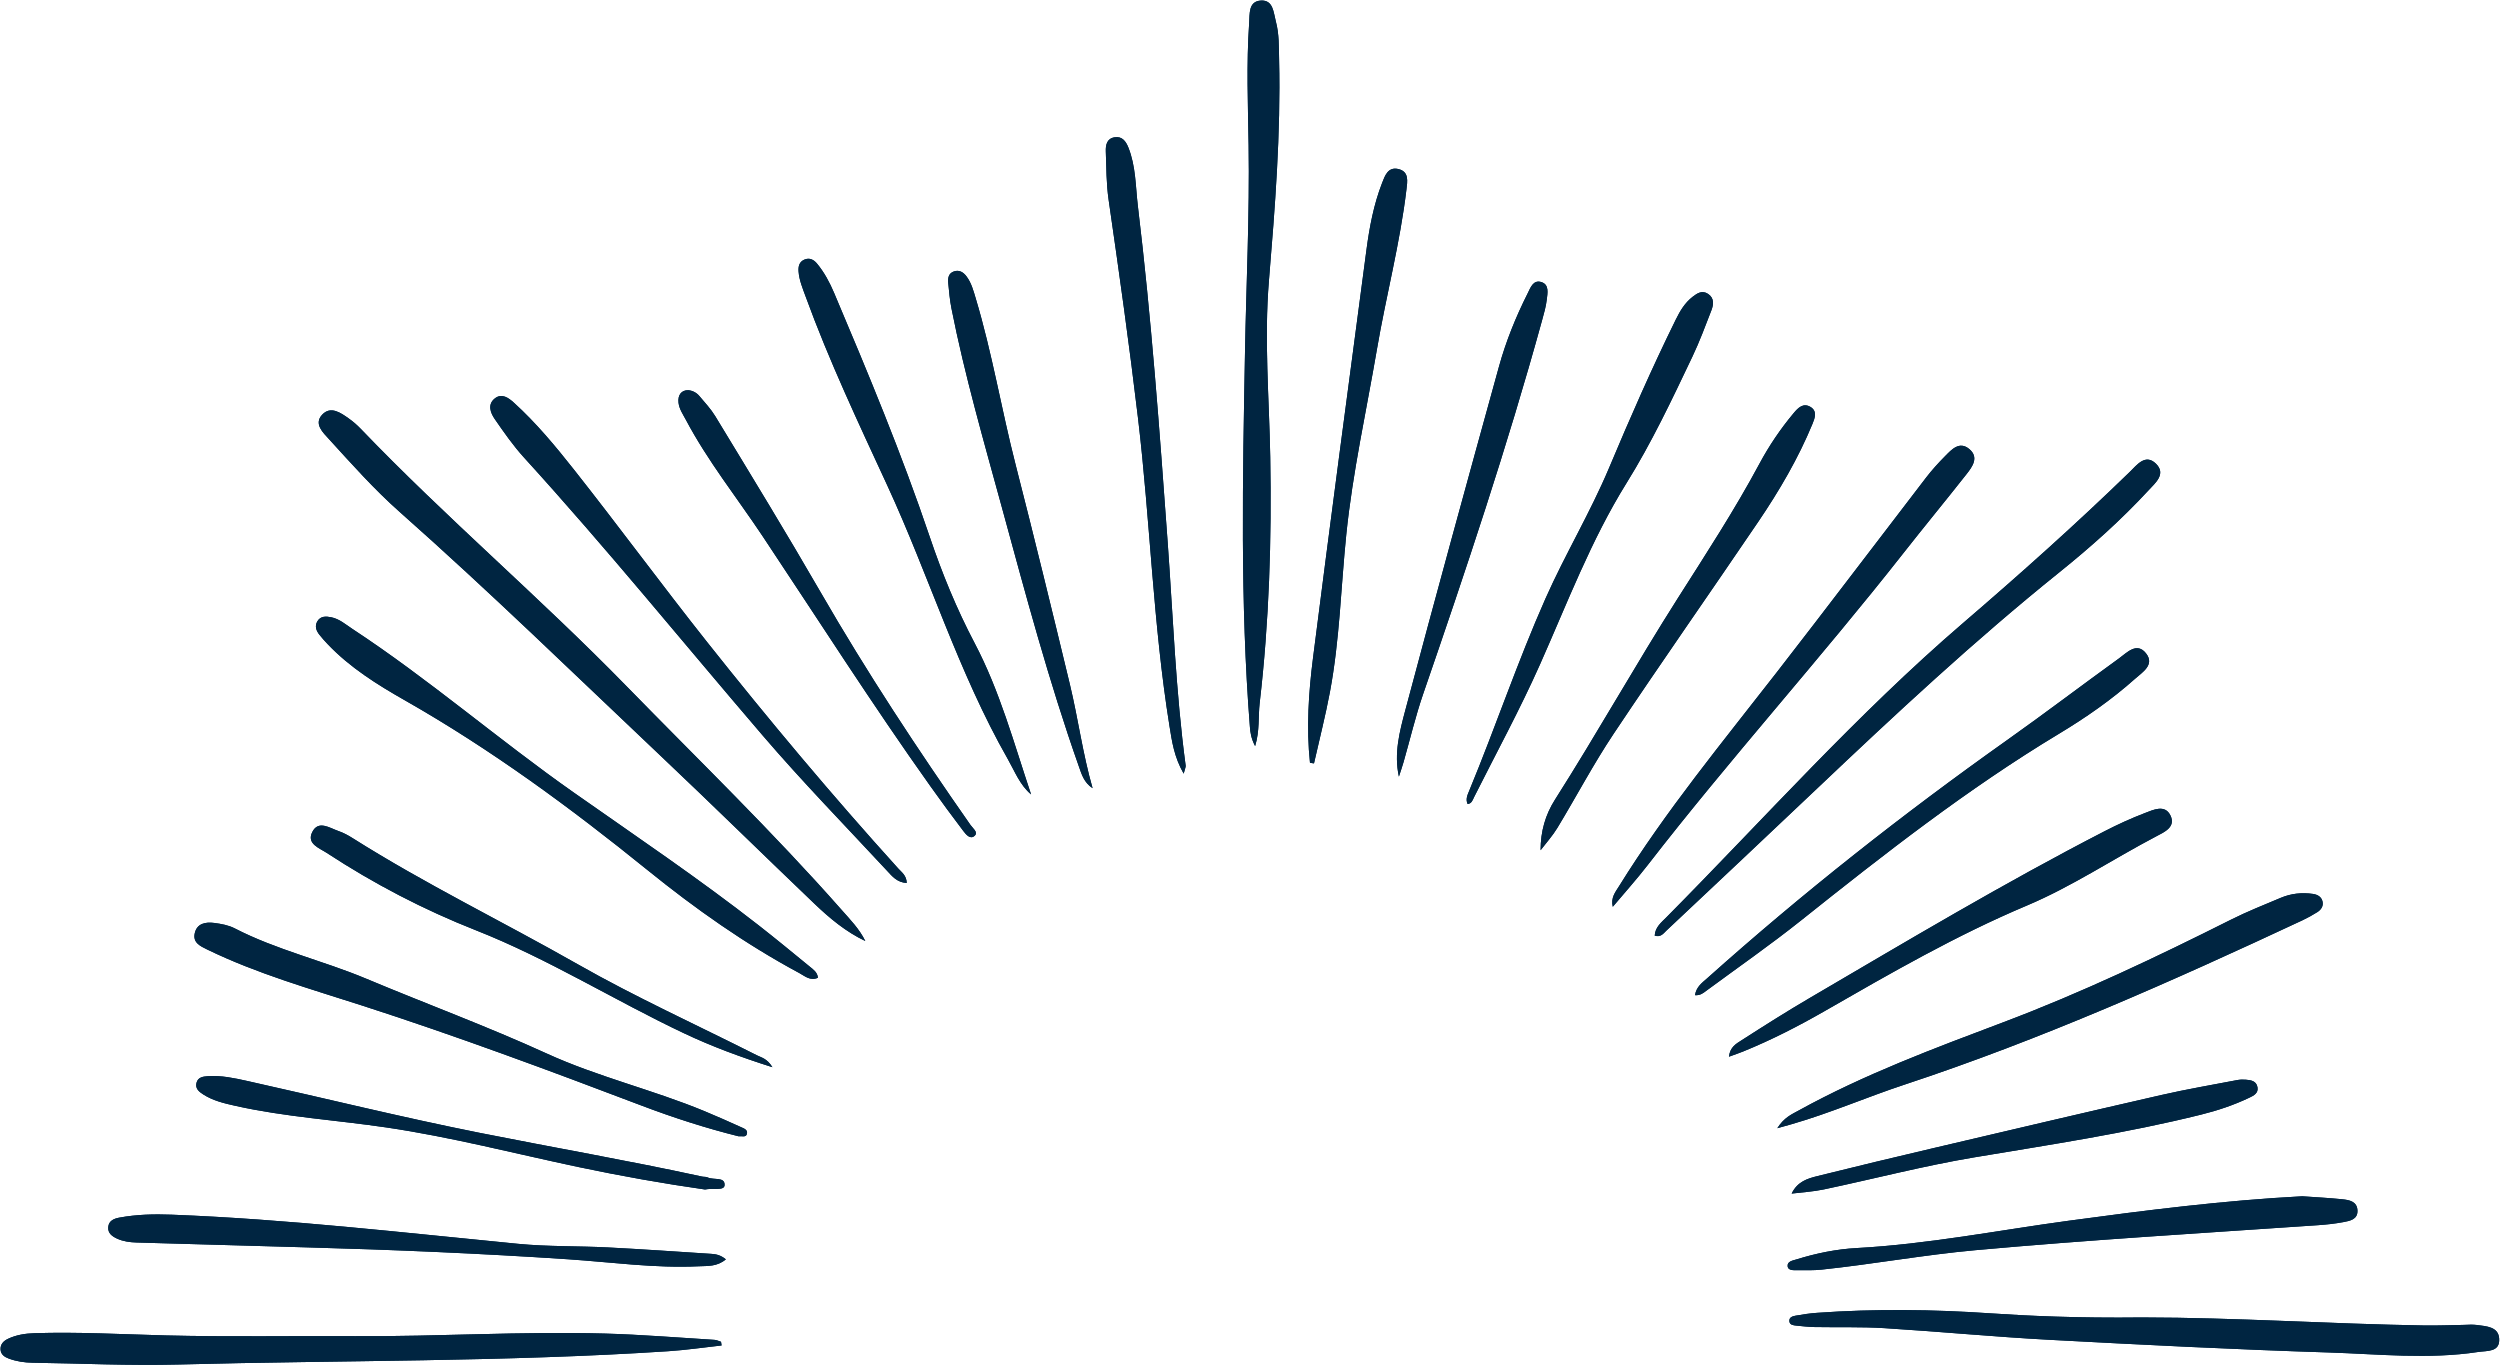 <?xml version="1.0" encoding="UTF-8" standalone="no"?><svg xmlns="http://www.w3.org/2000/svg" xmlns:xlink="http://www.w3.org/1999/xlink" fill="#002541" height="265.8" preserveAspectRatio="xMidYMid meet" version="1" viewBox="-0.1 -0.1 486.4 265.8" width="486.4" zoomAndPan="magnify"><g id="change1_1"><path d="M168.255,182.986c-3.785-1.793-6.94-4.436-9.91-7.272 c-9.9-9.456-19.663-19.057-29.608-28.465c-16.935-16.02-33.632-32.297-51.089-47.758 c-4.93-4.366-9.292-9.281-13.717-14.131c-1.185-1.299-3.024-2.981-1.351-4.776 c1.655-1.775,3.595-0.383,5.198,0.752c0.826,0.585,1.606,1.263,2.307,1.994 c16.598,17.299,34.895,32.838,51.634,49.999c14.08,14.435,28.58,28.463,41.927,43.601 C165.319,178.826,167.096,180.639,168.255,182.986z M244.979,136.718 c1.854-15.913,2.351-31.888,2.062-47.9c-0.206-11.453-1.211-22.89-0.253-34.368 c1.191-14.275,2.309-28.564,1.975-42.913c-0.058-2.494,0.024-5.013-0.63-7.444 c-0.459-1.708-0.478-4.217-2.894-4.088c-2.481,0.133-2.18,2.618-2.302,4.377 c-0.549,7.937-0.232,15.869-0.108,23.818c0.209,13.395-0.458,26.803-0.702,40.206 c-0.442,24.309-0.959,48.62,0.951,72.898c0.087,1.109,0.223,2.2,1.018,3.758 C245.016,142.017,244.676,139.327,244.979,136.718z M387.269,255.429 c-11.254-0.768-22.588-0.91-33.839-0.104c-1.376,0.099-2.751,0.295-4.11,0.54 c-0.598,0.108-1.391,0.29-1.275,1.151c0.089,0.655,0.769,0.737,1.314,0.793 c1.194,0.124,2.393,0.259,3.592,0.281c4.53,0.083,9.073-0.066,13.59,0.215 c10.707,0.664,21.393,1.693,32.104,2.268c18.102,0.971,36.212,1.889,54.33,2.465 c9.682,0.308,19.398,1.376,29.083-0.098c1.748-0.266,4.247,0.074,4.082-2.593 c-0.143-2.32-2.48-2.401-4.296-2.653c-0.907-0.126-1.846-0.03-2.771-0.017 c-2.495,0.035-4.991,0.149-7.485,0.108c-18.312-0.297-36.594-1.541-54.915-1.562 C404.118,256.374,394.116,255.897,387.269,255.429z M140.184,260.959 c-0.424-0.13-0.842-0.352-1.273-0.378c-7.106-0.434-14.208-1.022-21.321-1.223 c-16.189-0.457-32.368,0.606-48.558,0.506c-12.303-0.076-24.613,0.169-36.909-0.145 c-8.504-0.217-16.999-0.703-25.51-0.434c-1.772,0.056-3.501,0.317-5.121,1.078 c-0.893,0.419-1.559,1.07-1.486,2.126c0.065,0.949,0.789,1.434,1.599,1.733 c1.488,0.551,3.038,0.787,4.624,0.809c9.433,0.133,18.876,0.6,28.299,0.349 c31.801-0.845,63.636-0.502,95.402-2.588c3.463-0.227,6.908-0.739,10.362-1.119 C140.255,261.436,140.22,261.198,140.184,260.959z M348.488,218.619 c7.473-2.147,14.612-5.269,21.972-7.7c26.579-8.779,52.076-20.121,77.38-31.956 c1.001-0.468,1.975-1.009,2.91-1.597c0.743-0.468,1.243-1.193,1.012-2.109 c-0.228-0.902-0.986-1.31-1.862-1.437c-2.152-0.311-4.261-0.082-6.26,0.763 c-3.235,1.367-6.514,2.659-9.648,4.233c-14.469,7.267-29.086,14.222-44.238,19.942 c-13.586,5.128-27.185,10.184-39.94,17.221c-1.348,0.743-2.801,1.343-4.122,3.426 C347.112,219.007,347.801,218.817,348.488,218.619z M324.107,180.966 c9.766-9.189,19.542-18.368,29.27-27.598c15.303-14.518,30.732-28.887,47.188-42.119 c6.126-4.926,12.006-10.166,17.351-15.954c1.31-1.419,3.481-3.175,1.454-5.17 c-2.061-2.029-3.714,0.243-5.095,1.585c-10.486,10.191-21.406,19.929-32.48,29.442 c-20.617,17.711-38.622,37.989-57.686,57.228c-0.976,0.985-2.192,1.932-2.267,3.567 C323.052,182.296,323.542,181.498,324.107,180.966z M157.432,187.957 c-3.291-2.691-6.569-5.4-9.919-8.018c-11.663-9.113-23.933-17.378-36.037-25.88 c-14.599-10.253-28.1-22.002-43.036-31.809c-1.312-0.862-2.507-1.935-4.095-2.255 c-1.013-0.204-2.085-0.274-2.712,0.808c-0.535,0.923-0.211,1.801,0.392,2.568 c0.513,0.653,1.072,1.273,1.645,1.874c4.33,4.541,9.603,7.841,14.979,10.898 c16.774,9.542,32.246,20.912,47.214,33.027c9.283,7.515,19.016,14.392,29.56,20.054 c1.059,0.569,2.108,1.577,3.613,0.908C158.929,189.051,158.123,188.522,157.432,187.957z M255.551,148.425c1.046-4.643,2.233-9.26,3.109-13.936c1.895-10.107,2.132-20.396,3.174-30.596 c1.24-12.141,3.918-24.075,5.974-36.099c1.775-10.384,4.496-20.593,5.735-31.073 c0.182-1.535,0.534-3.409-1.538-3.924c-2.066-0.514-2.664,1.313-3.22,2.744 c-1.615,4.16-2.439,8.534-3.023,12.931c-3.515,26.473-7.031,52.946-10.402,79.437 c-0.86,6.759-1.312,13.582-0.59,20.402C255.031,148.349,255.291,148.387,255.551,148.425z M320.46,168.227 c16.019-20.694,33.592-40.114,49.751-60.693c4.053-5.162,8.234-10.225,12.293-15.383 c1.147-1.457,2.467-3.262,0.547-4.876c-1.927-1.62-3.428,0.073-4.722,1.381 c-1.298,1.312-2.55,2.687-3.673,4.149c-9.689,12.607-19.273,25.295-29.028,37.85 c-10.603,13.647-21.618,26.985-30.755,41.711c-0.708,1.141-1.607,2.191-1.19,3.958 C315.946,173.631,318.306,171.009,320.46,168.227z M230.583,148.871 c-1.932-14.396-2.446-28.91-3.493-43.376c-1.582-21.853-3.175-43.702-5.8-65.458 c-0.462-3.829-0.386-7.786-1.862-11.454c-0.462-1.148-1.183-2.209-2.659-1.975 c-1.542,0.244-1.766,1.533-1.724,2.759c0.109,3.138,0.098,6.307,0.547,9.403 c2.055,14.179,4.047,28.363,5.732,42.594c2.359,19.914,2.922,40.01,6.118,59.835 c0.474,2.943,0.886,5.949,2.756,9.228C230.464,149.384,230.616,149.115,230.583,148.871z M145.203,220.551c0.253-0.826-0.546-1.09-1.098-1.34c-2.357-1.067-4.722-2.12-7.111-3.112 c-10.078-4.181-20.767-6.672-30.721-11.223c-11.522-5.267-23.418-9.649-35.095-14.547 c-8.441-3.541-17.443-5.588-25.623-9.811c-1.199-0.619-2.637-0.876-3.997-1.053 c-1.641-0.213-3.325,0.077-3.764,1.993c-0.419,1.829,1.036,2.508,2.435,3.187 c9.687,4.703,20.009,7.633,30.206,10.922c18.299,5.903,36.313,12.611,54.284,19.434 c6.226,2.364,12.555,4.403,18.872,5.974C144.269,220.894,144.993,221.236,145.203,220.551z M189.52,125.019c-3.499-6.648-6.325-13.549-8.724-20.652c-5.442-16.118-11.977-31.811-18.608-47.464 c-0.866-2.045-1.914-4.011-3.339-5.73c-0.61-0.736-1.442-1.201-2.457-0.758 c-1.013,0.441-1.197,1.332-1.123,2.312c0.127,1.683,0.777,3.221,1.346,4.784 c4.589,12.607,10.329,24.728,15.94,36.885c8.125,17.604,13.785,36.288,23.438,53.213 c1.352,2.371,2.315,4.989,4.516,6.856C197.17,144.514,194.432,134.35,189.52,125.019z M174.685,168.901c-12.911-14.263-25.254-29.01-37.205-44.077 c-8.789-11.081-17.167-22.488-25.934-33.587c-3.599-4.555-7.329-9.056-11.655-12.983 c-1.04-0.944-2.347-1.912-3.709-0.843c-1.481,1.163-0.866,2.798-0.024,4.016 c1.783,2.582,3.594,5.183,5.7,7.496c16.005,17.575,30.969,36.039,46.434,54.074 c7.757,9.047,16.095,17.596,24.21,26.334c0.96,1.034,1.913,2.252,3.813,2.366 C176.265,170.224,175.349,169.634,174.685,168.901z M402.363,237.409 c-13.728,1.863-27.342,4.56-41.219,5.312c-3.965,0.215-7.881,1.018-11.691,2.201 c-0.758,0.235-1.904,0.379-1.747,1.403c0.12,0.781,1.183,0.71,1.907,0.708 c1.569-0.004,3.15,0.049,4.706-0.116c10.013-1.06,19.923-2.876,29.968-3.787 c22.178-2.011,44.402-3.334,66.612-4.859c1.656-0.114,3.318-0.295,4.948-0.601 c1.251-0.235,2.767-0.515,2.723-2.217c-0.047-1.826-1.619-2.088-3.002-2.23 c-2.574-0.263-5.161-0.391-7.743-0.575C432.585,233.446,417.461,235.361,402.363,237.409z M286.702,154.97c4.315-8.588,8.913-17.026,12.827-25.823c5.295-11.9,9.905-24.136,16.827-35.266 c4.894-7.87,8.837-16.243,12.812-24.592c1.389-2.916,2.518-5.96,3.686-8.975 c0.445-1.149,0.613-2.407-0.645-3.238c-1.15-0.76-2.11-0.116-3.014,0.589 c-1.498,1.169-2.426,2.737-3.256,4.421c-4.659,9.46-8.887,19.112-12.969,28.831 c-3.656,8.703-8.544,16.801-12.375,25.433c-5.441,12.262-9.702,24.975-14.824,37.353 c-0.342,0.826-0.776,1.687-0.328,2.634C286.257,156.229,286.428,155.515,286.702,154.97z M138.354,243.855c-6.731-0.432-13.459-0.911-20.194-1.255c-5.814-0.297-11.664-0.138-17.448-0.7 c-22.439-2.182-44.838-4.798-67.387-5.67c-3.428-0.133-6.841-0.054-10.218,0.573 c-1.011,0.188-2.043,0.59-2.149,1.835c-0.103,1.211,0.79,1.821,1.737,2.255 c1.19,0.544,2.472,0.712,3.782,0.749c10.994,0.307,21.987,0.641,32.981,0.942 c17.001,0.466,33.99,1.188,50.96,2.32c8.478,0.565,16.922,1.775,25.451,1.363 c1.714-0.083,3.51,0.105,5.258-1.347C140.145,244.117,139.267,243.914,138.354,243.855z M339.023,204.485 c5.493-2.233,10.757-4.928,15.895-7.879c12.831-7.37,25.641-14.757,39.324-20.521 c8.792-3.704,16.751-9.054,25.187-13.474c1.528-0.801,3.877-1.81,2.736-4.087 c-1.086-2.166-3.319-1.061-4.963-0.433c-2.671,1.02-5.286,2.221-7.83,3.531 c-19.576,10.085-38.472,21.377-57.461,32.501c-4.466,2.616-8.839,5.394-13.194,8.191 c-1,0.642-2.229,1.295-2.431,3.18C337.373,205.095,338.209,204.816,339.023,204.485z M208.06,133.068c-3.439-14.278-6.92-28.547-10.567-42.774c-2.753-10.739-4.556-21.703-7.753-32.333 c-0.452-1.504-0.844-3.038-1.821-4.315c-0.601-0.786-1.38-1.279-2.401-0.945 c-1.094,0.359-1.222,1.317-1.131,2.267c0.159,1.654,0.307,3.319,0.629,4.946 c2.587,13.062,6.293,25.838,9.799,38.671c4.623,16.92,9.138,33.865,14.984,50.417 c0.543,1.537,0.998,3.156,2.676,4.249C210.564,146.621,209.673,139.764,208.06,133.068z M302.896,160.983c3.682-6.085,7.005-12.404,10.946-18.312c9.232-13.838,18.785-27.46,28.122-41.228 c4.099-6.044,7.793-12.341,10.587-19.117c0.456-1.105,0.936-2.44-0.393-3.246 c-1.432-0.868-2.432,0.18-3.285,1.201c-2.556,3.06-4.781,6.344-6.666,9.862 c-4.805,8.968-10.367,17.49-15.816,26.061c-8.234,12.951-15.728,26.345-23.961,39.292 c-1.856,2.918-2.794,6.154-2.793,9.823C300.733,163.878,301.965,162.522,302.896,160.983z M331.872,192.664c6.181-4.554,12.495-8.943,18.492-13.727c16.136-12.872,32.373-25.579,50.099-36.257 c5.228-3.149,10.265-6.639,14.831-10.717c1.409-1.258,3.894-2.725,2.131-4.952 c-1.789-2.26-3.696-0.135-5.251,0.988c-7.275,5.255-14.422,10.689-21.744,15.877 c-20.327,14.405-39.863,29.797-58.435,46.407c-0.941,0.842-2.058,1.598-2.315,3.236 C330.74,193.602,331.301,193.085,331.872,192.664z M272.967,148.199 c1.275-4.438,2.33-8.95,3.833-13.308c8.288-24.037,16.372-48.136,23.122-72.661 c0.367-1.334,0.762-2.68,0.919-4.046c0.142-1.233,0.514-2.895-1.031-3.396 c-1.621-0.526-2.145,1.117-2.701,2.222c-2.29,4.554-4.207,9.283-5.562,14.186 c-6.157,22.268-12.287,44.545-18.227,66.872c-1.102,4.141-2.248,8.396-1.25,12.932 C272.37,150.067,272.696,149.141,272.967,148.199z M354.724,231.317c9.767-2.063,19.451-4.596,29.284-6.243 c14.772-2.475,29.579-4.693,44.133-8.315c3.25-0.809,6.385-1.858,9.399-3.299 c0.863-0.412,1.757-0.869,1.579-1.998c-0.201-1.272-1.3-1.426-2.335-1.503 c-0.548-0.041-1.117-0.016-1.656,0.088c-4.902,0.943-9.829,1.78-14.693,2.893 c-14.869,3.401-29.716,6.895-44.565,10.384c-7.466,1.754-14.926,3.54-22.367,5.395 c-1.917,0.478-3.881,1.047-5.021,3.404C350.565,231.863,352.678,231.75,354.724,231.317z M131.913,78.26c0.144,1.228,0.857,2.228,1.419,3.289c4.258,8.046,9.936,15.152,14.958,22.693 c10.82,16.247,21.311,32.716,32.633,48.626c2.091,2.939,4.227,5.848,6.41,8.719 c0.516,0.679,1.361,1.728,2.219,0.896c0.693-0.671-0.387-1.435-0.836-2.077 c-10.292-14.71-20.167-29.707-29.138-45.248c-6.661-11.54-13.608-22.898-20.519-34.283 c-0.855-1.409-2.012-2.642-3.08-3.913c-0.546-0.65-1.287-1.05-2.158-1.147 C132.496,75.789,131.734,76.733,131.913,78.26z M140.871,230.501c0.11-1.709-2.152-0.963-3.292-1.521 c-0.315-0.154-0.731-0.089-1.092-0.167c-14.367-3.126-28.856-5.633-43.27-8.508 c-15.14-3.02-30.141-6.735-45.215-10.092c-2.52-0.561-5.071-1.11-7.691-0.93 c-0.941,0.065-1.922,0.212-2.189,1.326c-0.263,1.1,0.525,1.711,1.314,2.219 c1.902,1.223,4.071,1.733,6.24,2.219c9.682,2.169,19.589,2.765,29.373,4.207 c12.63,1.861,24.999,5.085,37.481,7.722c8.231,1.739,16.513,3.208,24.534,4.351 C138.623,231.003,140.799,231.625,140.871,230.501z M147.158,205.22 c-11.635-5.881-23.544-11.279-34.861-17.718c-14.55-8.278-29.641-15.59-43.807-24.545 c-0.856-0.541-1.771-1.036-2.724-1.364c-1.741-0.599-3.937-2.203-5.127,0.225 c-1.104,2.253,1.38,3.07,2.848,4.031c9.159,5.998,18.816,11.032,29.012,15.051 c14.063,5.544,26.888,13.607,40.511,20.048c5.328,2.519,10.837,4.572,17.173,6.586 C149.114,205.817,148.034,205.663,147.158,205.22z" fill="inherit"/></g><g id="change1_2"><path d="M168.255,182.986c-3.785-1.793-6.94-4.436-9.91-7.272 c-9.9-9.456-19.663-19.057-29.608-28.465c-16.935-16.02-33.632-32.297-51.089-47.758 c-4.93-4.366-9.292-9.281-13.717-14.131c-1.185-1.299-3.024-2.981-1.351-4.776 c1.655-1.775,3.595-0.383,5.198,0.752c0.826,0.585,1.606,1.263,2.307,1.994 c16.598,17.299,34.895,32.838,51.634,49.999c14.08,14.435,28.58,28.463,41.927,43.601 C165.319,178.826,167.096,180.639,168.255,182.986z M244.979,136.718 c1.854-15.913,2.351-31.888,2.062-47.9c-0.206-11.453-1.211-22.89-0.253-34.368 c1.191-14.275,2.309-28.564,1.975-42.913c-0.058-2.494,0.024-5.013-0.63-7.444 c-0.459-1.708-0.478-4.217-2.894-4.088c-2.481,0.133-2.18,2.618-2.302,4.377 c-0.549,7.937-0.232,15.869-0.108,23.818c0.209,13.395-0.458,26.803-0.702,40.206 c-0.442,24.309-0.959,48.62,0.951,72.898c0.087,1.109,0.223,2.2,1.018,3.758 C245.016,142.017,244.676,139.327,244.979,136.718z M387.269,255.429 c-11.254-0.768-22.588-0.91-33.839-0.104c-1.376,0.099-2.751,0.295-4.11,0.54 c-0.598,0.108-1.391,0.29-1.275,1.151c0.089,0.655,0.769,0.737,1.314,0.793 c1.194,0.124,2.393,0.259,3.592,0.281c4.53,0.083,9.073-0.066,13.59,0.215 c10.707,0.664,21.393,1.693,32.104,2.268c18.102,0.971,36.212,1.889,54.33,2.465 c9.682,0.308,19.398,1.376,29.083-0.098c1.748-0.266,4.247,0.074,4.082-2.593 c-0.143-2.32-2.48-2.401-4.296-2.653c-0.907-0.126-1.846-0.03-2.771-0.017 c-2.495,0.035-4.991,0.149-7.485,0.108c-18.312-0.297-36.594-1.541-54.915-1.562 C404.118,256.374,394.116,255.897,387.269,255.429z M140.184,260.959 c-0.424-0.13-0.842-0.352-1.273-0.378c-7.106-0.434-14.208-1.022-21.321-1.223 c-16.189-0.457-32.368,0.606-48.558,0.506c-12.303-0.076-24.613,0.169-36.909-0.145 c-8.504-0.217-16.999-0.703-25.51-0.434c-1.772,0.056-3.501,0.317-5.121,1.078 c-0.893,0.419-1.559,1.07-1.486,2.126c0.065,0.949,0.789,1.434,1.599,1.733 c1.488,0.551,3.038,0.787,4.624,0.809c9.433,0.133,18.876,0.6,28.299,0.349 c31.801-0.845,63.636-0.502,95.402-2.588c3.463-0.227,6.908-0.739,10.362-1.119 C140.255,261.436,140.22,261.198,140.184,260.959z M348.488,218.619 c7.473-2.147,14.612-5.269,21.972-7.7c26.579-8.779,52.076-20.121,77.38-31.956 c1.001-0.468,1.975-1.009,2.91-1.597c0.743-0.468,1.243-1.193,1.012-2.109 c-0.228-0.902-0.986-1.31-1.862-1.437c-2.152-0.311-4.261-0.082-6.26,0.763 c-3.235,1.367-6.514,2.659-9.648,4.233c-14.469,7.267-29.086,14.222-44.238,19.942 c-13.586,5.128-27.185,10.184-39.94,17.221c-1.348,0.743-2.801,1.343-4.122,3.426 C347.112,219.007,347.801,218.817,348.488,218.619z M324.107,180.966 c9.766-9.189,19.542-18.368,29.27-27.598c15.303-14.518,30.732-28.887,47.188-42.119 c6.126-4.926,12.006-10.166,17.351-15.954c1.31-1.419,3.481-3.175,1.454-5.17 c-2.061-2.029-3.714,0.243-5.095,1.585c-10.486,10.191-21.406,19.929-32.48,29.442 c-20.617,17.711-38.622,37.989-57.686,57.228c-0.976,0.985-2.192,1.932-2.267,3.567 C323.052,182.296,323.542,181.498,324.107,180.966z M157.432,187.957 c-3.291-2.691-6.569-5.4-9.919-8.018c-11.663-9.113-23.933-17.378-36.037-25.88 c-14.599-10.253-28.1-22.002-43.036-31.809c-1.312-0.862-2.507-1.935-4.095-2.255 c-1.013-0.204-2.085-0.274-2.712,0.808c-0.535,0.923-0.211,1.801,0.392,2.568 c0.513,0.653,1.072,1.273,1.645,1.874c4.33,4.541,9.603,7.841,14.979,10.898 c16.774,9.542,32.246,20.912,47.214,33.027c9.283,7.515,19.016,14.392,29.56,20.054 c1.059,0.569,2.108,1.577,3.613,0.908C158.929,189.051,158.123,188.522,157.432,187.957z M255.551,148.425c1.046-4.643,2.233-9.26,3.109-13.936c1.895-10.107,2.132-20.396,3.174-30.596 c1.24-12.141,3.918-24.075,5.974-36.099c1.775-10.384,4.496-20.593,5.735-31.073 c0.182-1.535,0.534-3.409-1.538-3.924c-2.066-0.514-2.664,1.313-3.22,2.744 c-1.615,4.16-2.439,8.534-3.023,12.931c-3.515,26.473-7.031,52.946-10.402,79.437 c-0.86,6.759-1.312,13.582-0.59,20.402C255.031,148.349,255.291,148.387,255.551,148.425z M320.46,168.227 c16.019-20.694,33.592-40.114,49.751-60.693c4.053-5.162,8.234-10.225,12.293-15.383 c1.147-1.457,2.467-3.262,0.547-4.876c-1.927-1.62-3.428,0.073-4.722,1.381 c-1.298,1.312-2.55,2.687-3.673,4.149c-9.689,12.607-19.273,25.295-29.028,37.85 c-10.603,13.647-21.618,26.985-30.755,41.711c-0.708,1.141-1.607,2.191-1.19,3.958 C315.946,173.631,318.306,171.009,320.46,168.227z M230.583,148.871 c-1.932-14.396-2.446-28.91-3.493-43.376c-1.582-21.853-3.175-43.702-5.8-65.458 c-0.462-3.829-0.386-7.786-1.862-11.454c-0.462-1.148-1.183-2.209-2.659-1.975 c-1.542,0.244-1.766,1.533-1.724,2.759c0.109,3.138,0.098,6.307,0.547,9.403 c2.055,14.179,4.047,28.363,5.732,42.594c2.359,19.914,2.922,40.01,6.118,59.835 c0.474,2.943,0.886,5.949,2.756,9.228C230.464,149.384,230.616,149.115,230.583,148.871z M145.203,220.551c0.253-0.826-0.546-1.09-1.098-1.34c-2.357-1.067-4.722-2.12-7.111-3.112 c-10.078-4.181-20.767-6.672-30.721-11.223c-11.522-5.267-23.418-9.649-35.095-14.547 c-8.441-3.541-17.443-5.588-25.623-9.811c-1.199-0.619-2.637-0.876-3.997-1.053 c-1.641-0.213-3.325,0.077-3.764,1.993c-0.419,1.829,1.036,2.508,2.435,3.187 c9.687,4.703,20.009,7.633,30.206,10.922c18.299,5.903,36.313,12.611,54.284,19.434 c6.226,2.364,12.555,4.403,18.872,5.974C144.269,220.894,144.993,221.236,145.203,220.551z M189.52,125.019c-3.499-6.648-6.325-13.549-8.724-20.652c-5.442-16.118-11.977-31.811-18.608-47.464 c-0.866-2.045-1.914-4.011-3.339-5.73c-0.61-0.736-1.442-1.201-2.457-0.758 c-1.013,0.441-1.197,1.332-1.123,2.312c0.127,1.683,0.777,3.221,1.346,4.784 c4.589,12.607,10.329,24.728,15.94,36.885c8.125,17.604,13.785,36.288,23.438,53.213 c1.352,2.371,2.315,4.989,4.516,6.856C197.17,144.514,194.432,134.35,189.52,125.019z M174.685,168.901c-12.911-14.263-25.254-29.01-37.205-44.077 c-8.789-11.081-17.167-22.488-25.934-33.587c-3.599-4.555-7.329-9.056-11.655-12.983 c-1.04-0.944-2.347-1.912-3.709-0.843c-1.481,1.163-0.866,2.798-0.024,4.016 c1.783,2.582,3.594,5.183,5.7,7.496c16.005,17.575,30.969,36.039,46.434,54.074 c7.757,9.047,16.095,17.596,24.21,26.334c0.96,1.034,1.913,2.252,3.813,2.366 C176.265,170.224,175.349,169.634,174.685,168.901z M402.363,237.409 c-13.728,1.863-27.342,4.56-41.219,5.312c-3.965,0.215-7.881,1.018-11.691,2.201 c-0.758,0.235-1.904,0.379-1.747,1.403c0.12,0.781,1.183,0.71,1.907,0.708 c1.569-0.004,3.15,0.049,4.706-0.116c10.013-1.06,19.923-2.876,29.968-3.787 c22.178-2.011,44.402-3.334,66.612-4.859c1.656-0.114,3.318-0.295,4.948-0.601 c1.251-0.235,2.767-0.515,2.723-2.217c-0.047-1.826-1.619-2.088-3.002-2.23 c-2.574-0.263-5.161-0.391-7.743-0.575C432.585,233.446,417.461,235.361,402.363,237.409z M286.702,154.97c4.315-8.588,8.913-17.026,12.827-25.823c5.295-11.9,9.905-24.136,16.827-35.266 c4.894-7.87,8.837-16.243,12.812-24.592c1.389-2.916,2.518-5.96,3.686-8.975 c0.445-1.149,0.613-2.407-0.645-3.238c-1.15-0.76-2.11-0.116-3.014,0.589 c-1.498,1.169-2.426,2.737-3.256,4.421c-4.659,9.46-8.887,19.112-12.969,28.831 c-3.656,8.703-8.544,16.801-12.375,25.433c-5.441,12.262-9.702,24.975-14.824,37.353 c-0.342,0.826-0.776,1.687-0.328,2.634C286.257,156.229,286.428,155.515,286.702,154.97z M138.354,243.855c-6.731-0.432-13.459-0.911-20.194-1.255c-5.814-0.297-11.664-0.138-17.448-0.7 c-22.439-2.182-44.838-4.798-67.387-5.67c-3.428-0.133-6.841-0.054-10.218,0.573 c-1.011,0.188-2.043,0.59-2.149,1.835c-0.103,1.211,0.79,1.821,1.737,2.255 c1.19,0.544,2.472,0.712,3.782,0.749c10.994,0.307,21.987,0.641,32.981,0.942 c17.001,0.466,33.99,1.188,50.96,2.32c8.478,0.565,16.922,1.775,25.451,1.363 c1.714-0.083,3.51,0.105,5.258-1.347C140.145,244.117,139.267,243.914,138.354,243.855z M339.023,204.485 c5.493-2.233,10.757-4.928,15.895-7.879c12.831-7.37,25.641-14.757,39.324-20.521 c8.792-3.704,16.751-9.054,25.187-13.474c1.528-0.801,3.877-1.81,2.736-4.087 c-1.086-2.166-3.319-1.061-4.963-0.433c-2.671,1.02-5.286,2.221-7.83,3.531 c-19.576,10.085-38.472,21.377-57.461,32.501c-4.466,2.616-8.839,5.394-13.194,8.191 c-1,0.642-2.229,1.295-2.431,3.18C337.373,205.095,338.209,204.816,339.023,204.485z M208.06,133.068c-3.439-14.278-6.92-28.547-10.567-42.774c-2.753-10.739-4.556-21.703-7.753-32.333 c-0.452-1.504-0.844-3.038-1.821-4.315c-0.601-0.786-1.38-1.279-2.401-0.945 c-1.094,0.359-1.222,1.317-1.131,2.267c0.159,1.654,0.307,3.319,0.629,4.946 c2.587,13.062,6.293,25.838,9.799,38.671c4.623,16.92,9.138,33.865,14.984,50.417 c0.543,1.537,0.998,3.156,2.676,4.249C210.564,146.621,209.673,139.764,208.06,133.068z M302.896,160.983c3.682-6.085,7.005-12.404,10.946-18.312c9.232-13.838,18.785-27.46,28.122-41.228 c4.099-6.044,7.793-12.341,10.587-19.117c0.456-1.105,0.936-2.44-0.393-3.246 c-1.432-0.868-2.432,0.18-3.285,1.201c-2.556,3.06-4.781,6.344-6.666,9.862 c-4.805,8.968-10.367,17.49-15.816,26.061c-8.234,12.951-15.728,26.345-23.961,39.292 c-1.856,2.918-2.794,6.154-2.793,9.823C300.733,163.878,301.965,162.522,302.896,160.983z M331.872,192.664c6.181-4.554,12.495-8.943,18.492-13.727c16.136-12.872,32.373-25.579,50.099-36.257 c5.228-3.149,10.265-6.639,14.831-10.717c1.409-1.258,3.894-2.725,2.131-4.952 c-1.789-2.26-3.696-0.135-5.251,0.988c-7.275,5.255-14.422,10.689-21.744,15.877 c-20.327,14.405-39.863,29.797-58.435,46.407c-0.941,0.842-2.058,1.598-2.315,3.236 C330.74,193.602,331.301,193.085,331.872,192.664z M272.967,148.199 c1.275-4.438,2.33-8.95,3.833-13.308c8.288-24.037,16.372-48.136,23.122-72.661 c0.367-1.334,0.762-2.68,0.919-4.046c0.142-1.233,0.514-2.895-1.031-3.396 c-1.621-0.526-2.145,1.117-2.701,2.222c-2.29,4.554-4.207,9.283-5.562,14.186 c-6.157,22.268-12.287,44.545-18.227,66.872c-1.102,4.141-2.248,8.396-1.25,12.932 C272.37,150.067,272.696,149.141,272.967,148.199z M354.724,231.317c9.767-2.063,19.451-4.596,29.284-6.243 c14.772-2.475,29.579-4.693,44.133-8.315c3.25-0.809,6.385-1.858,9.399-3.299 c0.863-0.412,1.757-0.869,1.579-1.998c-0.201-1.272-1.3-1.426-2.335-1.503 c-0.548-0.041-1.117-0.016-1.656,0.088c-4.902,0.943-9.829,1.78-14.693,2.893 c-14.869,3.401-29.716,6.895-44.565,10.384c-7.466,1.754-14.926,3.54-22.367,5.395 c-1.917,0.478-3.881,1.047-5.021,3.404C350.565,231.863,352.678,231.75,354.724,231.317z M131.913,78.26c0.144,1.228,0.857,2.228,1.419,3.289c4.258,8.046,9.936,15.152,14.958,22.693 c10.82,16.247,21.311,32.716,32.633,48.626c2.091,2.939,4.227,5.848,6.41,8.719 c0.516,0.679,1.361,1.728,2.219,0.896c0.693-0.671-0.387-1.435-0.836-2.077 c-10.292-14.71-20.167-29.707-29.138-45.248c-6.661-11.54-13.608-22.898-20.519-34.283 c-0.855-1.409-2.012-2.642-3.08-3.913c-0.546-0.65-1.287-1.05-2.158-1.147 C132.496,75.789,131.734,76.733,131.913,78.26z M140.871,230.501c0.11-1.709-2.152-0.963-3.292-1.521 c-0.315-0.154-0.731-0.089-1.092-0.167c-14.367-3.126-28.856-5.633-43.27-8.508 c-15.14-3.02-30.141-6.735-45.215-10.092c-2.52-0.561-5.071-1.11-7.691-0.93 c-0.941,0.065-1.922,0.212-2.189,1.326c-0.263,1.1,0.525,1.711,1.314,2.219 c1.902,1.223,4.071,1.733,6.24,2.219c9.682,2.169,19.589,2.765,29.373,4.207 c12.63,1.861,24.999,5.085,37.481,7.722c8.231,1.739,16.513,3.208,24.534,4.351 C138.623,231.003,140.799,231.625,140.871,230.501z M147.158,205.22 c-11.635-5.881-23.544-11.279-34.861-17.718c-14.55-8.278-29.641-15.59-43.807-24.545 c-0.856-0.541-1.771-1.036-2.724-1.364c-1.741-0.599-3.937-2.203-5.127,0.225 c-1.104,2.253,1.38,3.07,2.848,4.031c9.159,5.998,18.816,11.032,29.012,15.051 c14.063,5.544,26.888,13.607,40.511,20.048c5.328,2.519,10.837,4.572,17.173,6.586 C149.114,205.817,148.034,205.663,147.158,205.22z" fill="inherit"/></g></svg>
